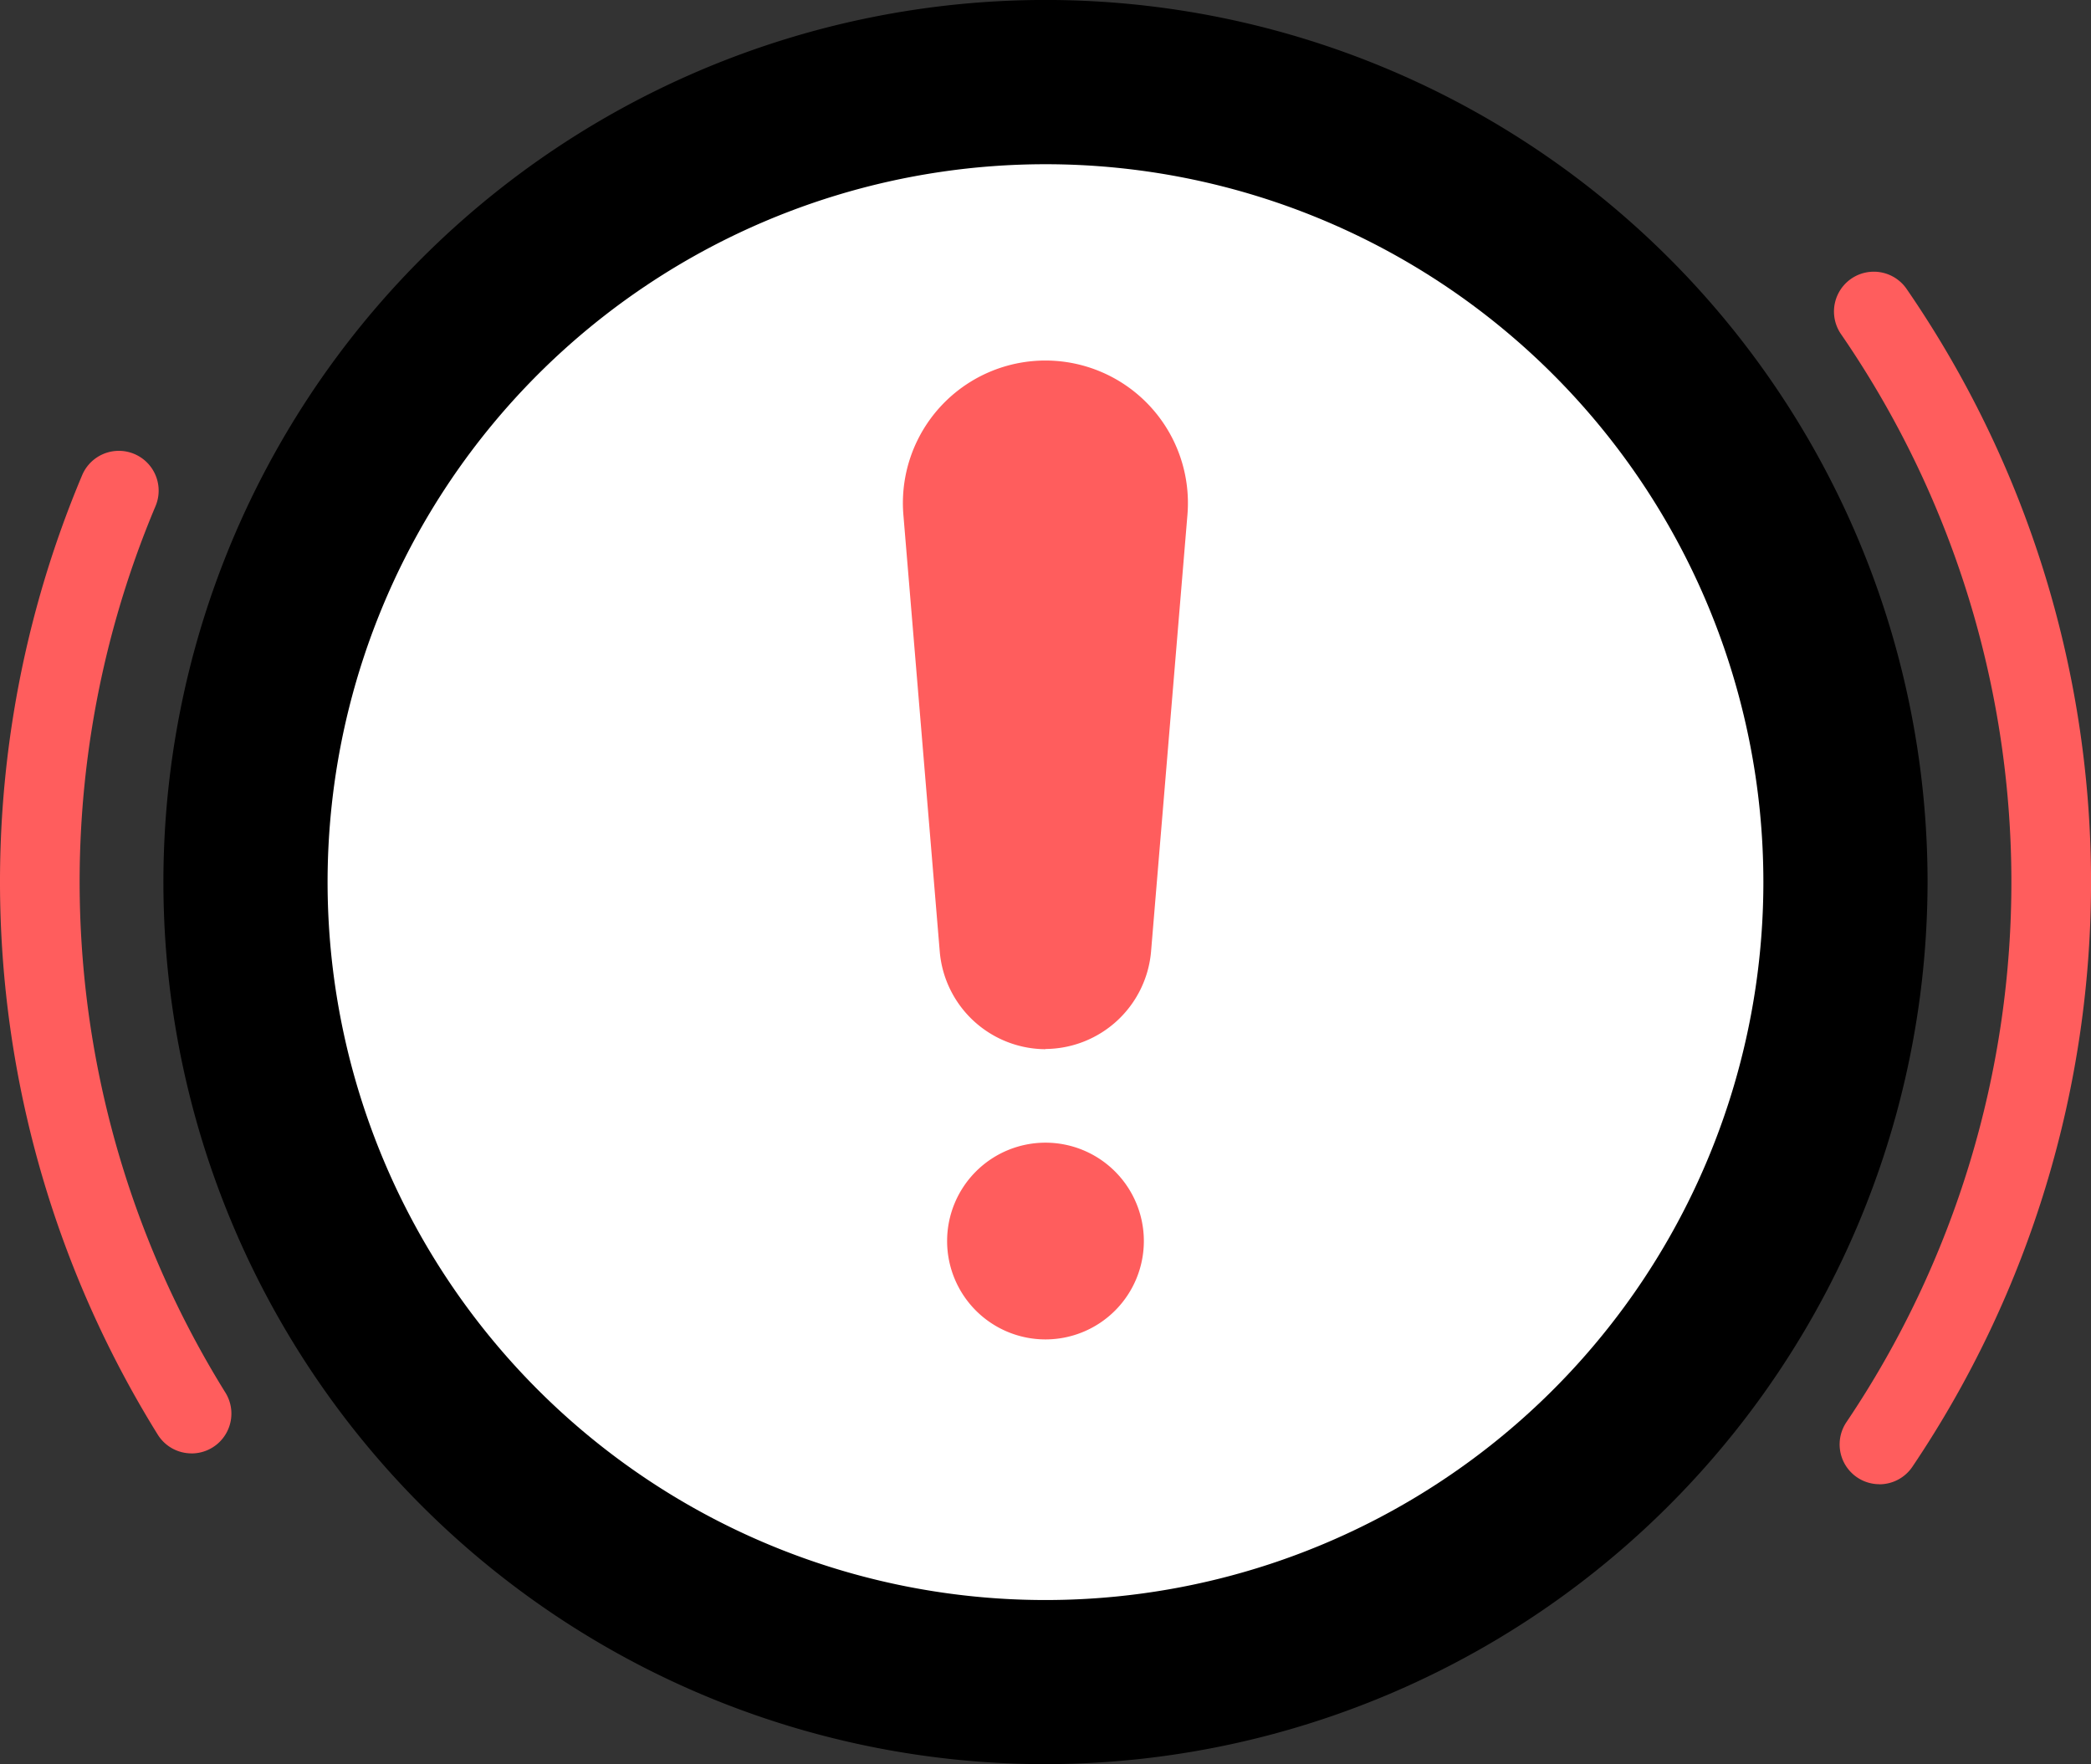 <svg xmlns="http://www.w3.org/2000/svg" width="59.349" height="50.072" viewBox="0 0 59.349 50.072">
  <rect x="0" y="0" width="59.349" height="50.072" fill="#333333" stroke="none"/>
  <g id="check" transform="translate(-5.651 -13.87)">
    <path id="Path_22891" data-name="Path 22891" d="M116.788,112.963A23.906,23.906,0,1,1,92.883,89.058,23.905,23.905,0,0,1,116.788,112.963Zm0,0" transform="translate(-57.558 -74.057)"/>
    <path id="Path_22892" data-name="Path 22892" d="M87.187,132.3a25.036,25.036,0,1,1,25.036-25.036A25.064,25.064,0,0,1,87.187,132.3Zm0-47.811a22.776,22.776,0,1,0,22.776,22.776A22.8,22.8,0,0,0,87.187,84.49Zm0,0" transform="translate(-51.862 -68.359)"/>
    <path id="Path_22893" data-name="Path 22893" d="M131.052,130.754a20.376,20.376,0,1,1-20.376-20.375A20.376,20.376,0,0,1,131.052,130.754Zm0,0" transform="translate(-75.351 -91.848)" fill="#fff"/>
    <g id="Group_4227" data-name="Group 4227" transform="translate(5.651 17.401)">
      <path id="Path_22895" data-name="Path 22895" d="M39.571,187.971a1.129,1.129,0,0,1-.96-.532,29.73,29.73,0,0,1-2.146-27.233,1.13,1.13,0,1,1,2.082.88,27.47,27.47,0,0,0,1.982,25.157,1.13,1.13,0,0,1-.958,1.729Zm0,0" transform="translate(-34.133 -150.251)" fill="#ff5d5d"/>
      <path id="Path_22896" data-name="Path 22896" d="M349.843,163.218a1.13,1.13,0,0,1-.934-1.764,27.43,27.43,0,0,0-.155-30.878,1.13,1.13,0,1,1,1.861-1.284,29.689,29.689,0,0,1,.166,33.428,1.129,1.129,0,0,1-.937.5Zm0,0" transform="translate(-296.5 -124.623)" fill="#ff5d5d"/>
      <path id="Path_22897" data-name="Path 22897" d="M202.095,280.92a2.792,2.792,0,1,1-2.792-2.792A2.792,2.792,0,0,1,202.095,280.92Zm0,0" transform="translate(-169.629 -249.227)" fill="#ff5d5d"/>
    </g>
    <path id="Path_22898" data-name="Path 22898" d="M198.678,150.855a2.916,2.916,0,0,0-2.906,3.158l1.033,12.406a1.879,1.879,0,0,0,3.744,0l1.034-12.406A2.916,2.916,0,0,0,198.678,150.855Zm0,0" transform="translate(-163.353 -125.623)" fill="#ff5d5d"/>
    <path id="Path_22899" data-name="Path 22899" d="M192.986,163.575a3.026,3.026,0,0,1-3-2.759l-1.033-12.406a4.045,4.045,0,1,1,8.062,0l-1.033,12.4a3.028,3.028,0,0,1-3,2.759Zm0-17.286a1.786,1.786,0,0,0-1.778,1.934l1.033,12.406a.754.754,0,0,0,.746.686.745.745,0,0,0,.747-.687l1.033-12.4a1.787,1.787,0,0,0-1.781-1.934Zm0,0" transform="translate(-157.661 -119.926)" fill="#ff5d5d"/>
  </g>
</svg>
